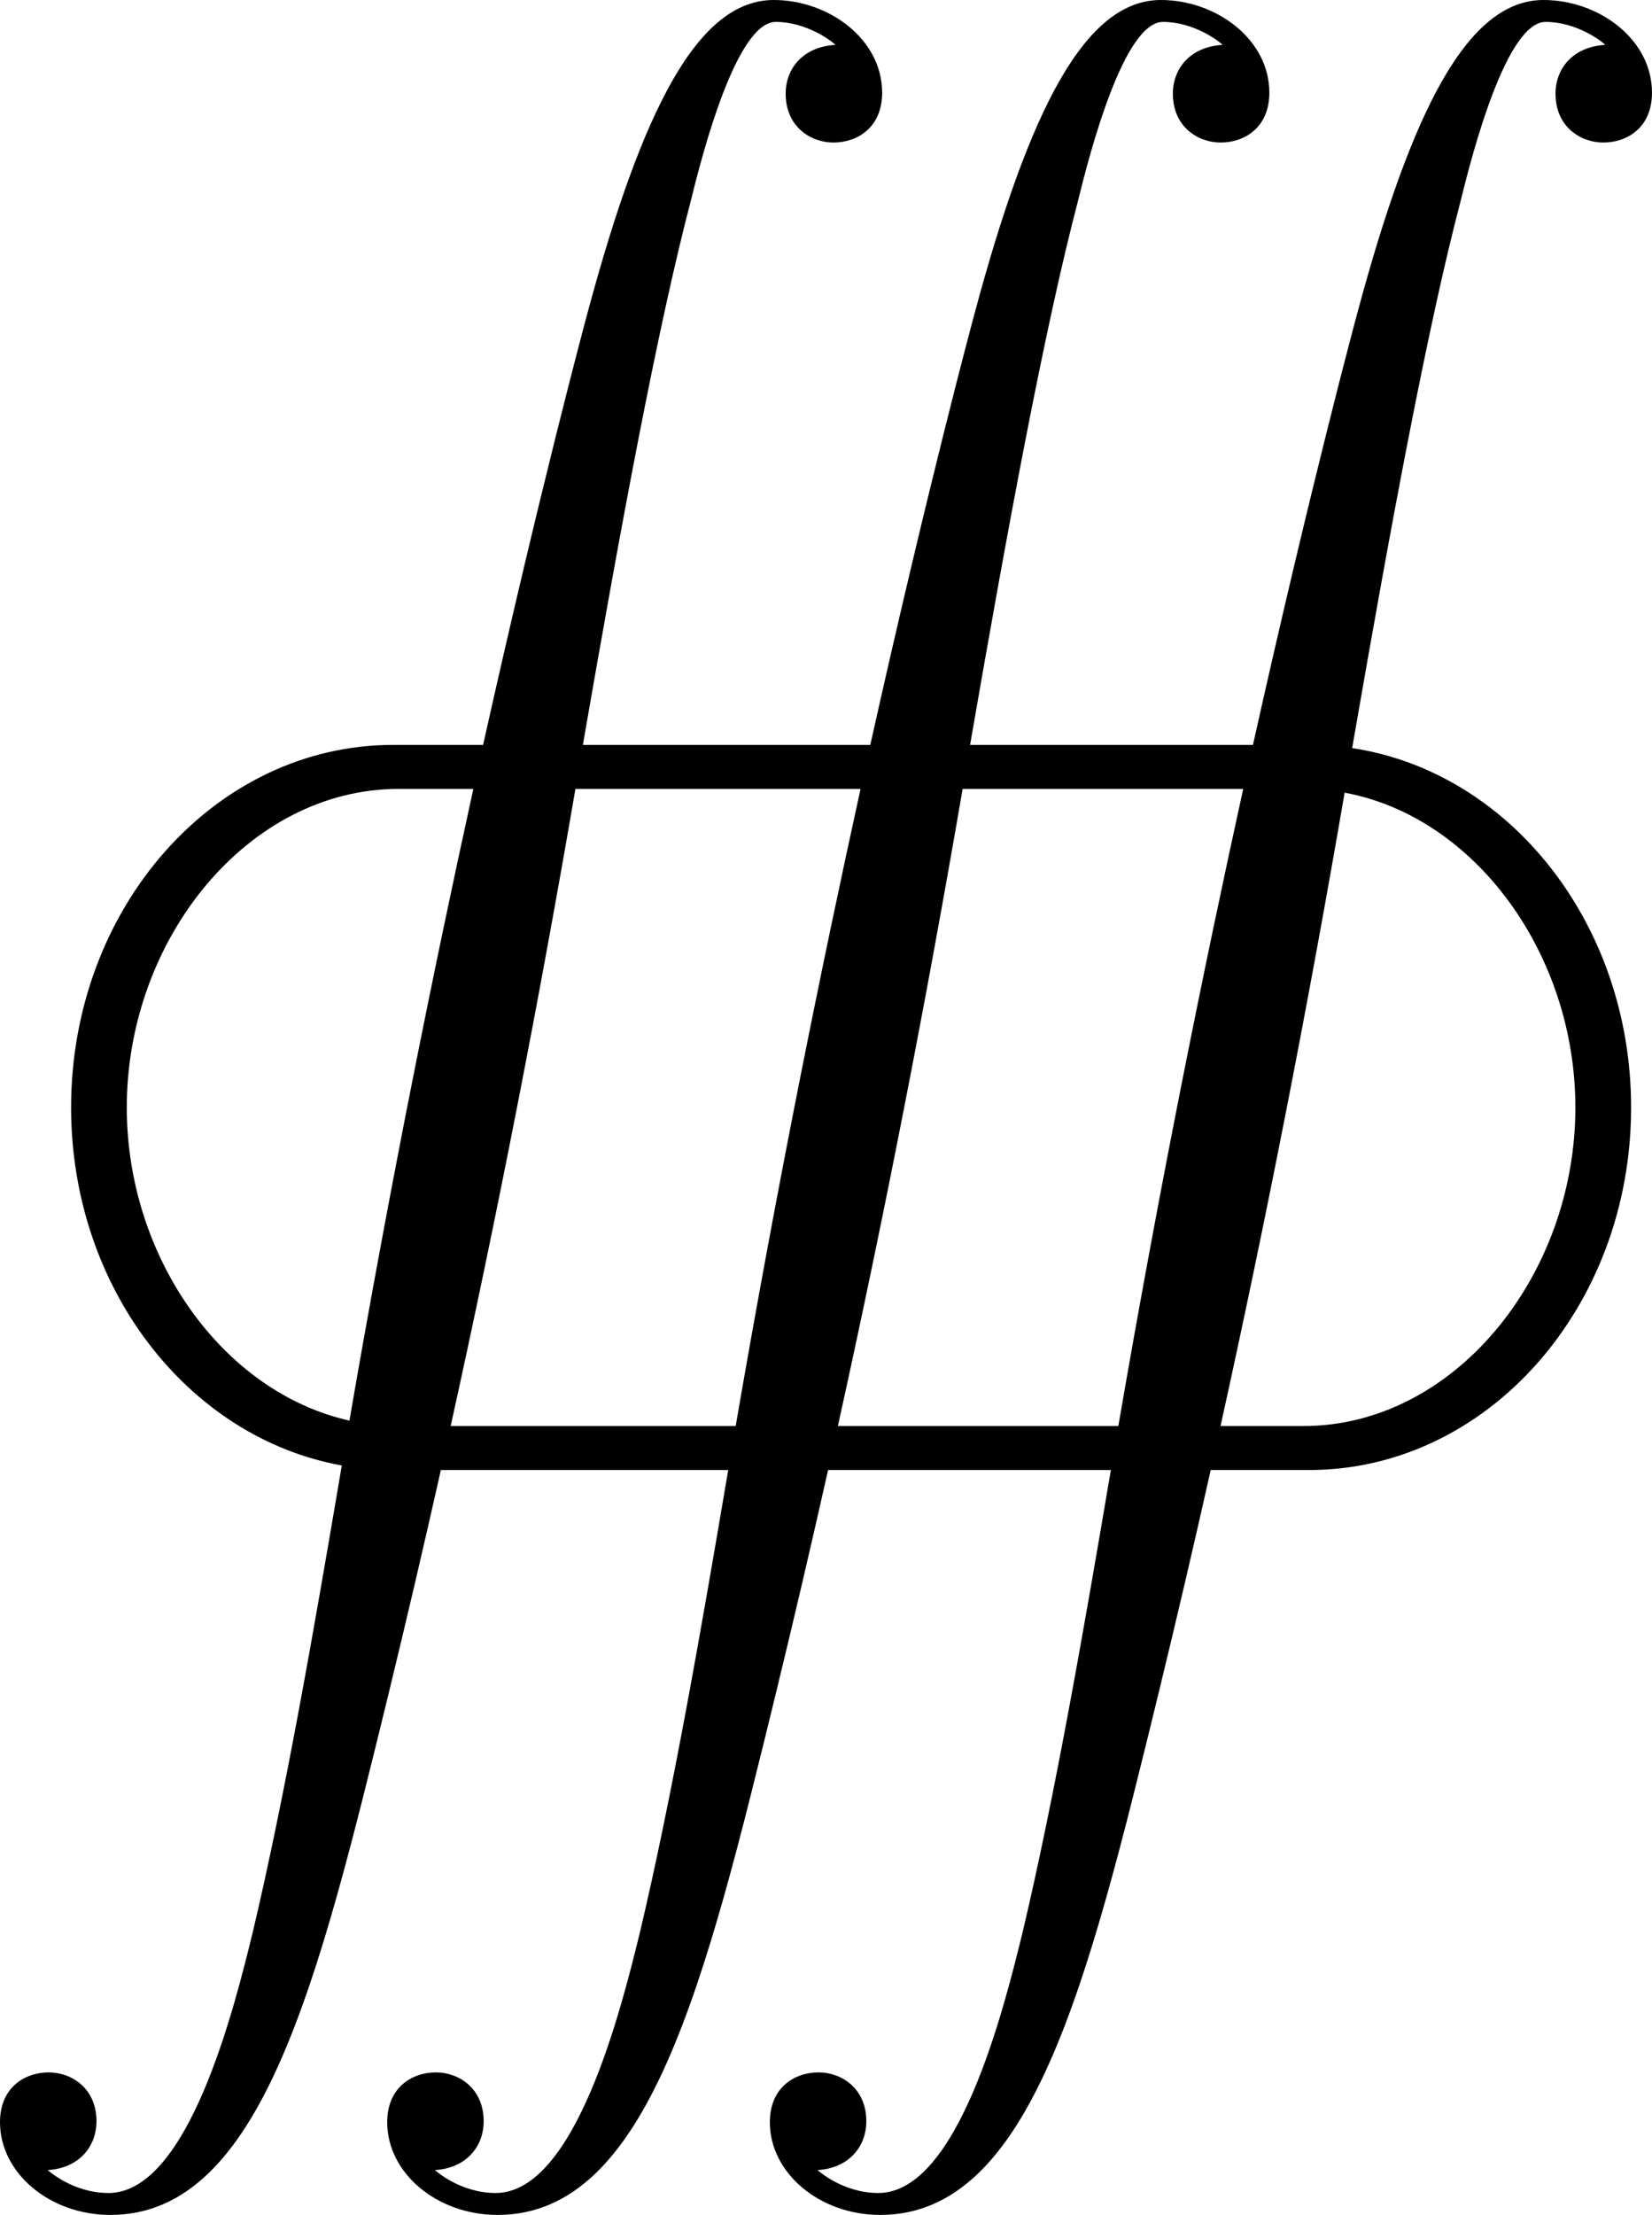 <?xml version="1.0" encoding="UTF-8" standalone="no"?>
<!-- Created with Serif DrawPlus 11, 0, 3, 23 (Feb 25, 14:12:55) (http://www.serif.com) -->
<svg version="1.1" xmlns="http://www.w3.org/2000/svg" xmlns:xlink="http://www.w3.org/1999/xlink" xmlns:inkscape="http://www.inkscape.org/namespaces/inkscape" width="263.352" height="352.988">
	<path id="dp_path001" transform="matrix(1,0,0,1,-745.7,260.029)" fill="black" fill-rule="evenodd" d="M 815.035,85.809 C 820.108,85.492 822.804,81.996 822.804,78.025 C 822.804,72.783 818.84,70.241 815.193,70.241 C 811.388,70.241 807.425,72.624 807.425,78.184 C 807.425,86.285 815.352,92.957 825.023,92.957 C 849.121,92.957 858.159,55.784 869.415,9.715 C 872.283,-2.083 875.047,-13.905 877.707,-25.755 L 922.787,-25.755 C 922.739,-25.475 922.692,-25.195 922.645,-24.916 C 918.524,-0.611 913.927,25.919 908.695,48 C 905.84,59.597 898.548,89.463 885.705,89.463 C 879.999,89.463 876.035,85.809 876.035,85.809 C 881.108,85.492 883.804,81.996 883.804,78.025 C 883.804,72.783 879.84,70.241 876.193,70.241 C 872.388,70.241 868.425,72.624 868.425,78.184 C 868.425,86.285 876.352,92.957 886.023,92.957 C 910.121,92.957 919.159,55.784 930.415,9.715 C 933.283,-2.083 936.047,-13.905 938.707,-25.755 L 954.391,-25.755 C 982.737,-25.755 1005.72,-51.624 1005.72,-83.536 C 1005.72,-112.825 986.357,-137.024 961.26,-140.804 C 961.336,-141.253 961.412,-141.704 961.488,-142.155 C 967.355,-175.992 973.22,-207.764 978.611,-228.257 C 980.513,-236.041 985.904,-256.535 992.087,-256.535 C 997.001,-256.535 1000.97,-253.516 1001.6,-252.881 C 996.367,-252.563 993.672,-249.068 993.672,-245.096 C 993.672,-239.855 997.636,-237.312 1001.28,-237.312 C 1005.09,-237.312 1009.05,-239.695 1009.05,-245.256 C 1009.05,-253.833 1000.49,-260.029 991.769,-260.029 C 979.72,-260.029 970.843,-242.713 962.123,-210.307 C 961.851,-209.311 954.735,-182.993 945.437,-141.317 L 900.347,-141.317 C 900.393,-141.596 900.44,-141.875 900.488,-142.155 C 906.355,-175.992 912.22,-207.764 917.611,-228.257 C 919.513,-236.041 924.904,-256.535 931.087,-256.535 C 936.001,-256.535 939.965,-253.516 940.599,-252.881 C 935.367,-252.563 932.672,-249.068 932.672,-245.096 C 932.672,-239.855 936.636,-237.312 940.283,-237.312 C 944.087,-237.312 948.051,-239.695 948.051,-245.256 C 948.051,-253.833 939.489,-260.029 930.769,-260.029 C 918.72,-260.029 909.843,-242.713 901.123,-210.307 C 900.851,-209.311 893.735,-182.993 884.437,-141.317 L 838.623,-141.317 C 838.669,-141.596 838.716,-141.875 838.764,-142.155 C 844.629,-175.992 850.496,-207.764 855.885,-228.257 C 857.788,-236.041 863.179,-256.535 869.361,-256.535 C 874.276,-256.535 878.24,-253.516 878.875,-252.881 C 873.643,-252.563 870.947,-249.068 870.947,-245.096 C 870.947,-239.855 874.911,-237.312 878.557,-237.312 C 882.363,-237.312 886.325,-239.695 886.325,-245.256 C 886.325,-253.833 877.764,-260.029 869.045,-260.029 C 856.996,-260.029 848.117,-242.713 839.397,-210.307 C 839.127,-209.311 832.011,-182.993 822.713,-141.317 L 808.36,-141.317 C 780.013,-141.317 757.035,-115.448 757.035,-83.536 C 757.035,-54.755 775.724,-30.889 800.187,-26.484 C 800.096,-25.961 800.008,-25.439 799.921,-24.916 C 795.799,-0.611 791.201,25.919 785.969,48 C 783.116,59.597 775.823,89.463 762.981,89.463 C 757.273,89.463 753.311,85.809 753.311,85.809 C 758.384,85.492 761.079,81.996 761.079,78.025 C 761.079,72.783 757.115,70.241 753.468,70.241 C 749.664,70.241 745.7,72.624 745.7,78.184 C 745.7,86.285 753.627,92.957 763.299,92.957 C 787.396,92.957 796.433,55.784 807.689,9.715 C 810.557,-2.083 813.321,-13.905 815.981,-25.755 L 861.787,-25.755 C 861.739,-25.475 861.692,-25.195 861.645,-24.916 C 857.524,-0.611 852.927,25.919 847.695,48 C 844.84,59.597 837.548,89.463 824.705,89.463 C 818.999,89.463 815.035,85.809 815.035,85.809 Z M 940.271,-32.769 L 953.519,-32.769 C 977.443,-32.769 996.837,-56.603 996.837,-83.536 C 996.837,-107.967 980.876,-129.851 960.052,-133.703 C 954.244,-99.897 947.665,-66.239 940.271,-32.769 Z M 879.271,-32.769 L 923.98,-32.769 C 930.565,-71.109 937.639,-105.889 943.884,-134.303 L 899.155,-134.303 C 893.321,-100.297 886.709,-66.436 879.271,-32.769 Z M 817.545,-32.769 L 862.98,-32.769 C 869.565,-71.109 876.639,-105.889 882.884,-134.303 L 837.431,-134.303 C 831.597,-100.297 824.984,-66.436 817.545,-32.769 Z M 765.912,-83.536 C 765.912,-59.611 781.216,-38.131 801.405,-33.633 C 807.948,-71.632 814.961,-106.103 821.16,-134.303 L 809.231,-134.303 C 785.307,-134.303 765.912,-110.468 765.912,-83.536 Z "/>
</svg>
